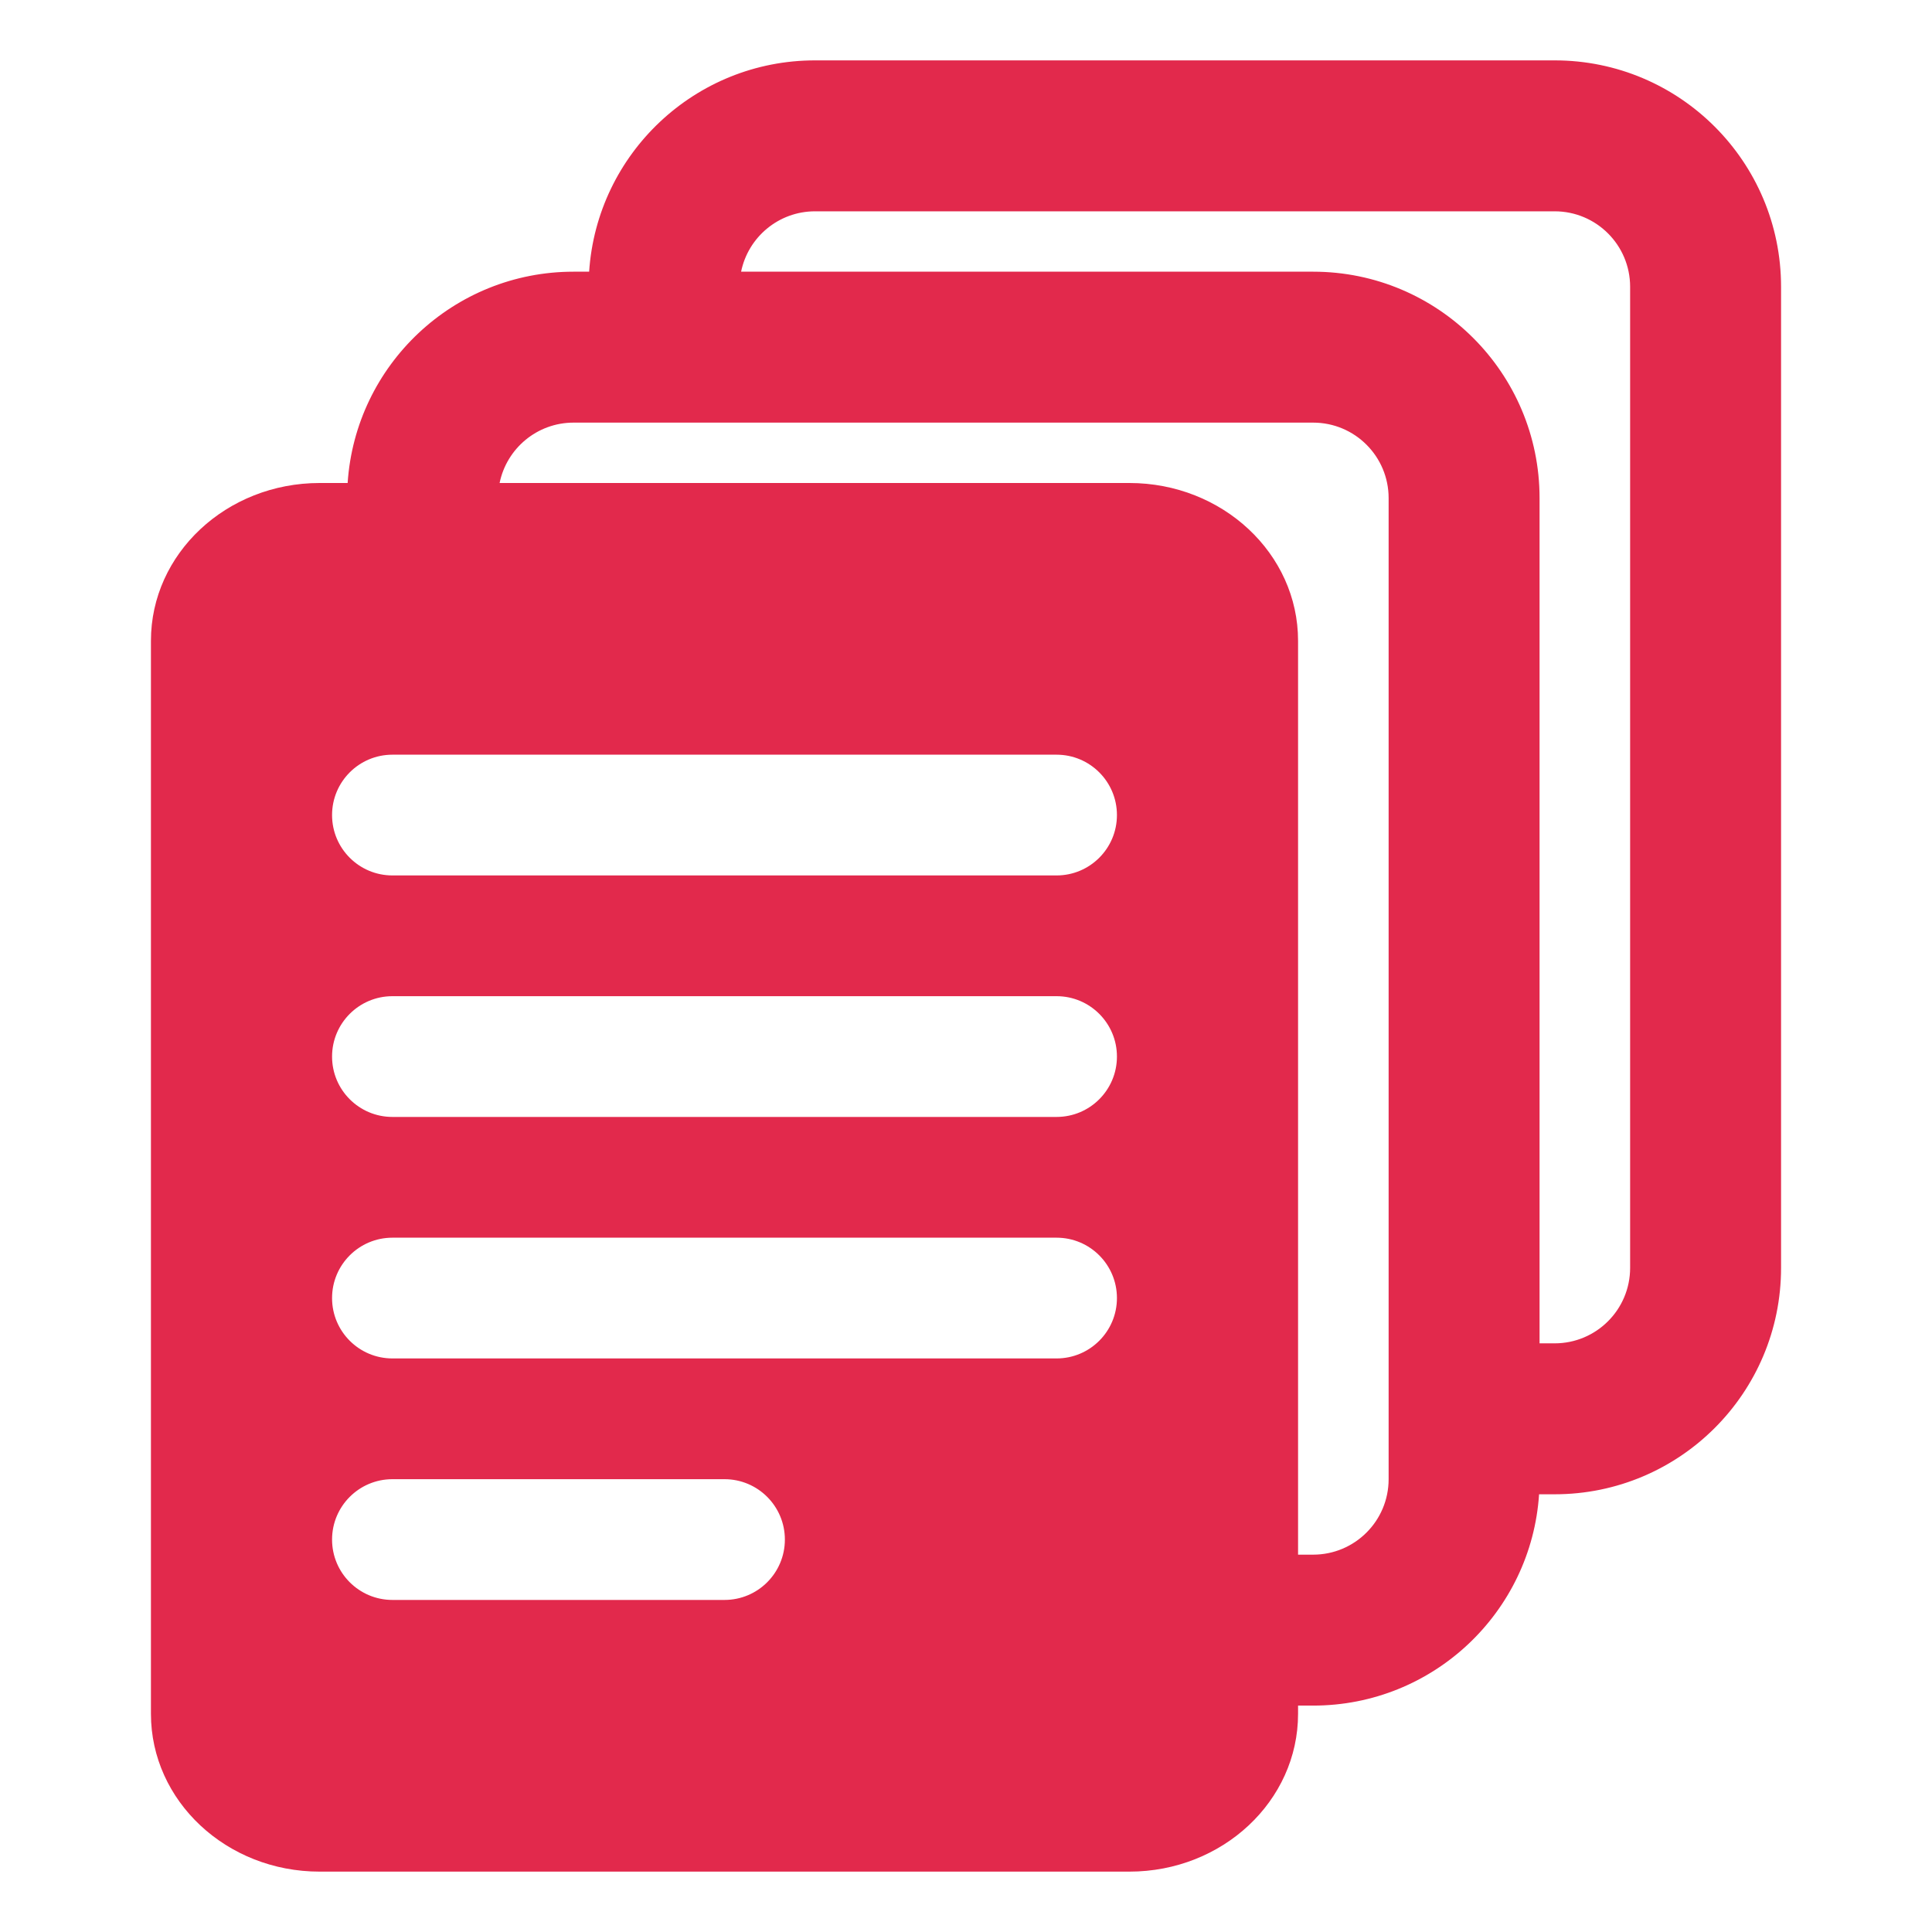 <svg width="64" height="64" viewBox="0 0 64 64" fill="none" xmlns="http://www.w3.org/2000/svg">
<path fill-rule="evenodd" clip-rule="evenodd" d="M43.5 9H24.55C24.782 7.859 25.791 7 27 7H51.5C52.881 7 54 8.119 54 9.5V42C54 43.381 52.881 44.5 51.5 44.5H51V16.5C51 12.358 47.642 9 43.5 9ZM43.5 56.5C47.474 56.5 50.726 53.409 50.984 49.5H51.5C55.642 49.5 59 46.142 59 42V9.5C59 5.358 55.642 2 51.5 2H27C23.026 2 19.774 5.091 19.516 9H19C15.026 9 11.774 12.091 11.516 16H10.588C7.502 16 5 18.34 5 21.227V56.773C5 59.66 7.502 62 10.588 62H37.412C40.498 62 43 59.66 43 56.773V56.5H43.5ZM43 51.5H43.5C44.881 51.5 46 50.381 46 49V16.5C46 15.119 44.881 14 43.5 14H19C17.791 14 16.782 14.859 16.55 16H37.412C40.498 16 43 18.34 43 21.227V51.5ZM11 27C11 25.895 11.895 25 13 25H35C36.105 25 37 25.895 37 27C37 28.105 36.105 29 35 29H13C11.895 29 11 28.105 11 27ZM13 33C11.895 33 11 33.895 11 35C11 36.105 11.895 37 13 37H35C36.105 37 37 36.105 37 35C37 33.895 36.105 33 35 33H13ZM11 43C11 41.895 11.895 41 13 41H35C36.105 41 37 41.895 37 43C37 44.105 36.105 45 35 45H13C11.895 45 11 44.105 11 43ZM13 49C11.895 49 11 49.895 11 51C11 52.105 11.895 53 13 53H24C25.105 53 26 52.105 26 51C26 49.895 25.105 49 24 49H13Z" fill="#E2294C"/>
</svg>
